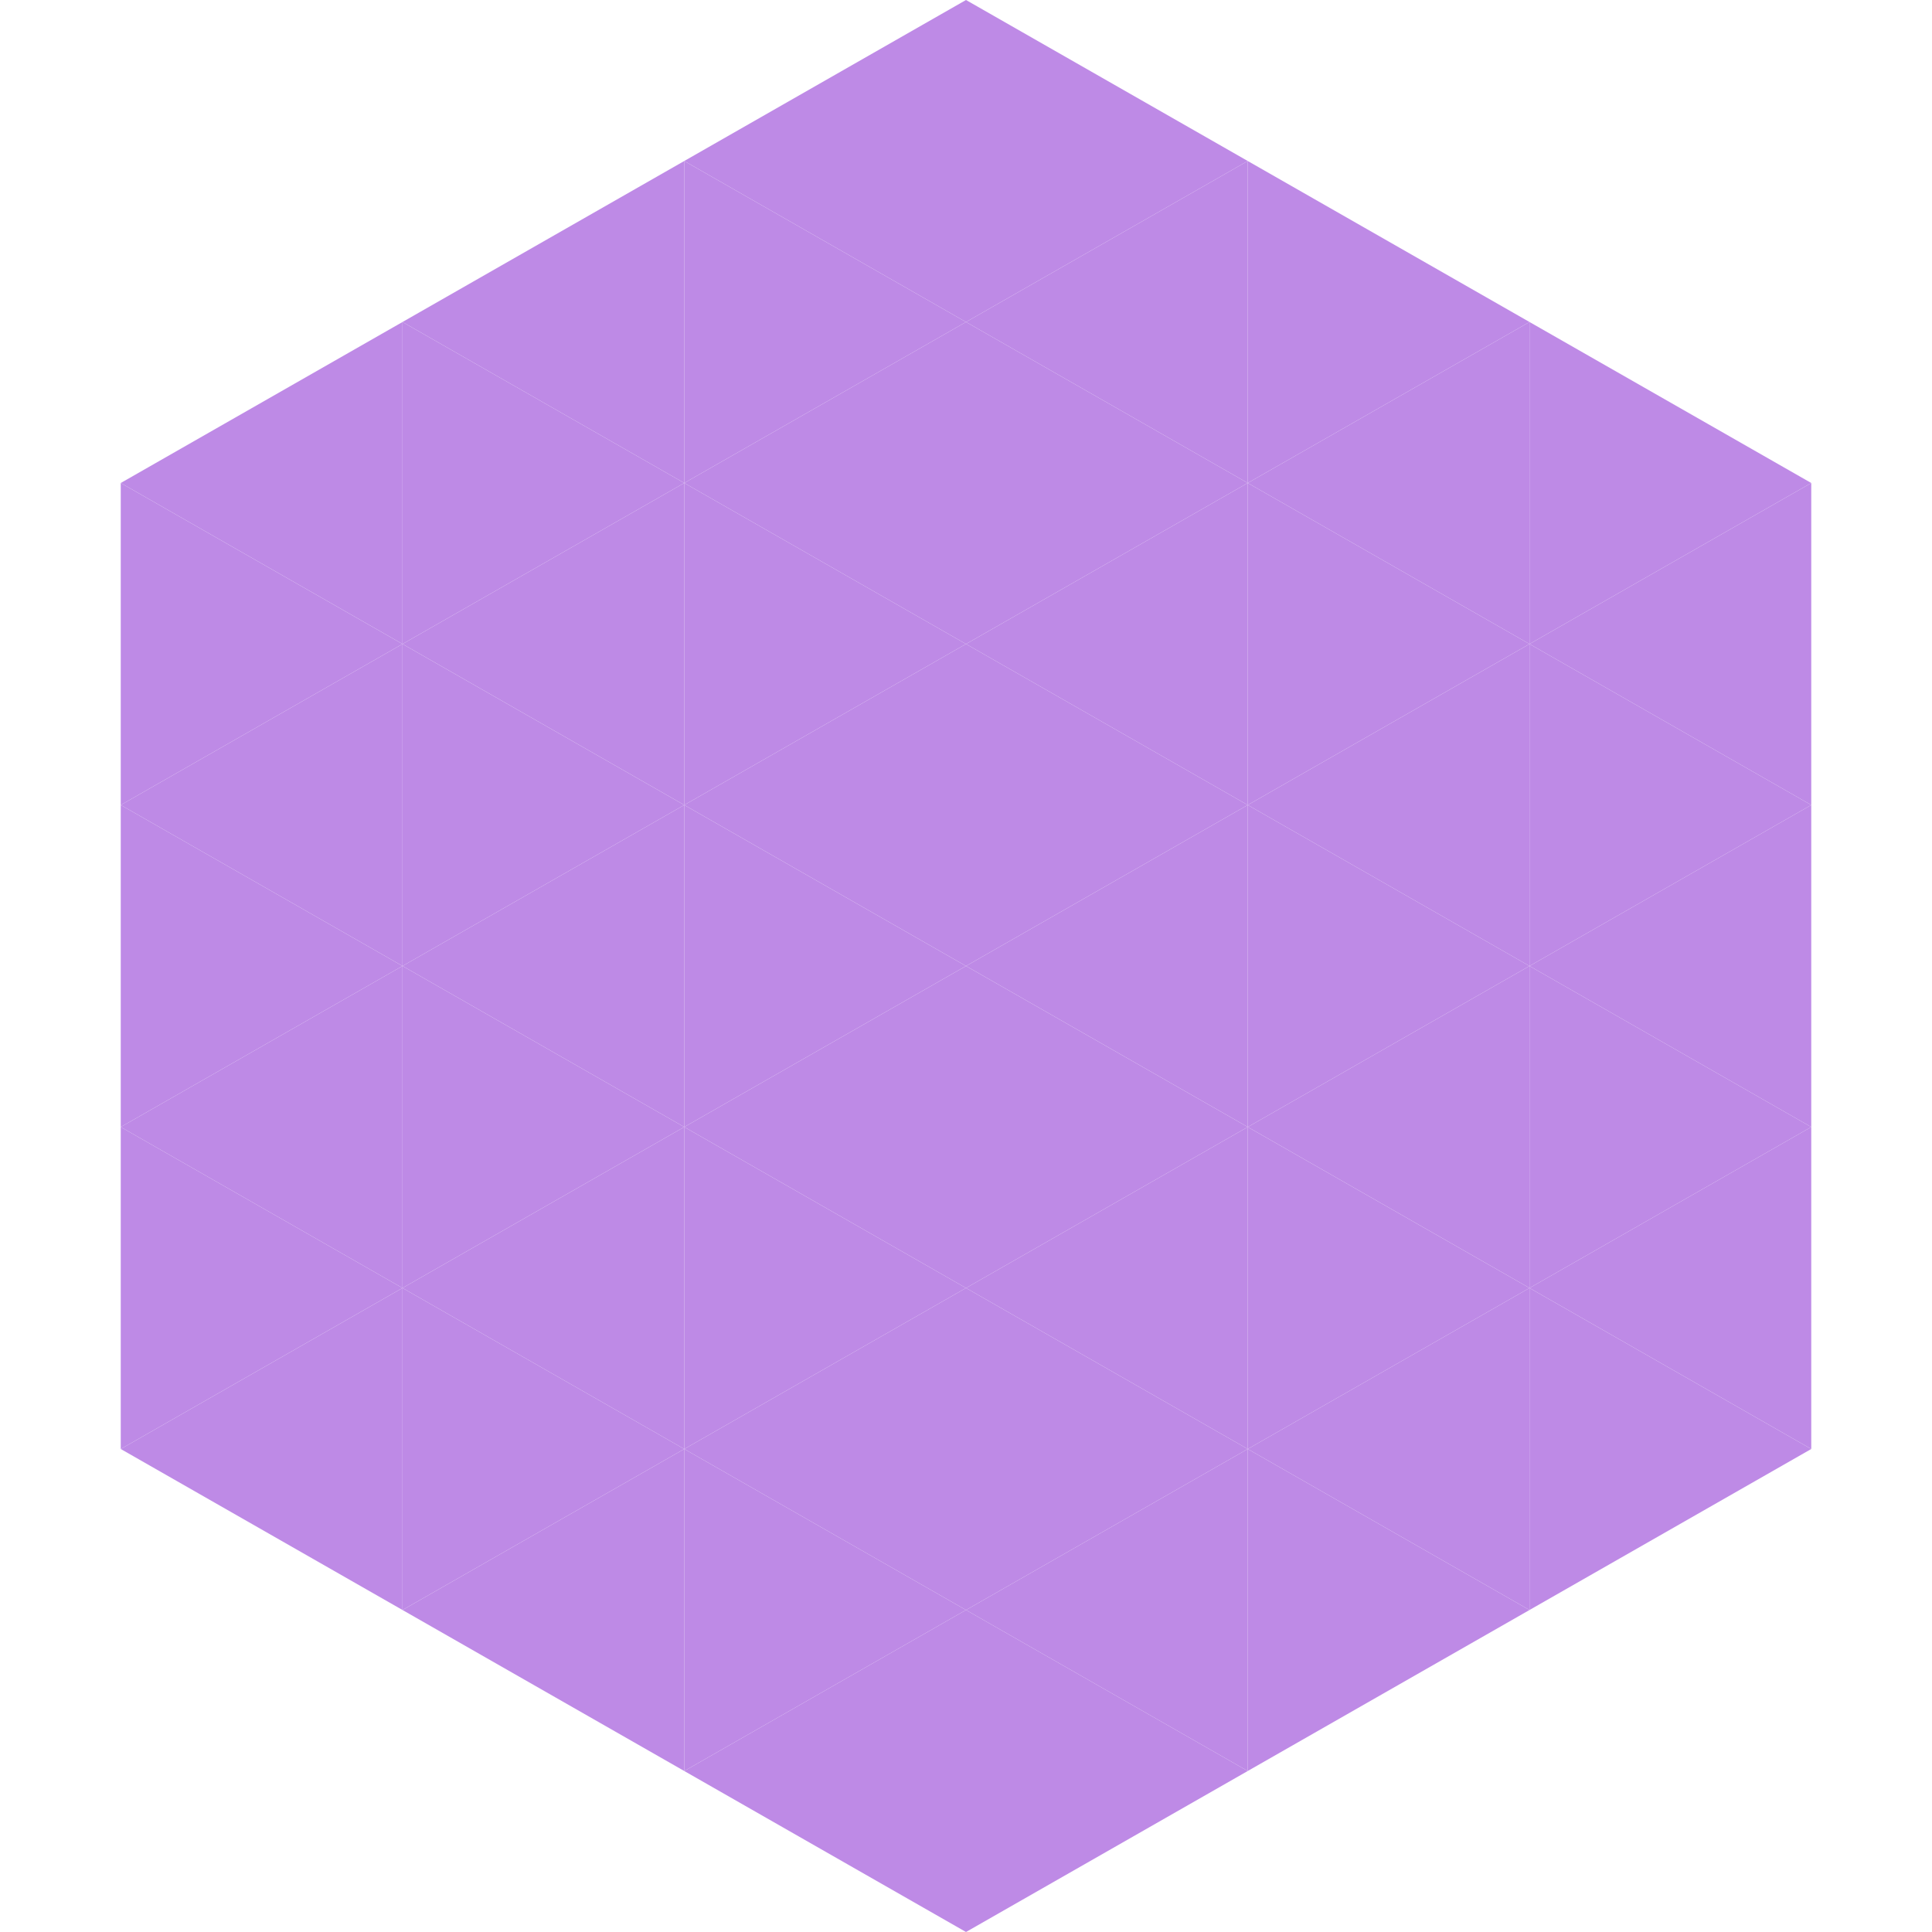 <?xml version="1.0"?>
<!-- Generated by SVGo -->
<svg width="240" height="240"
     xmlns="http://www.w3.org/2000/svg"
     xmlns:xlink="http://www.w3.org/1999/xlink">
<polygon points="50,40 15,60 50,80" style="fill:rgb(190,138,230)" />
<polygon points="190,40 225,60 190,80" style="fill:rgb(190,138,230)" />
<polygon points="15,60 50,80 15,100" style="fill:rgb(190,138,230)" />
<polygon points="225,60 190,80 225,100" style="fill:rgb(190,138,230)" />
<polygon points="50,80 15,100 50,120" style="fill:rgb(190,138,230)" />
<polygon points="190,80 225,100 190,120" style="fill:rgb(190,138,230)" />
<polygon points="15,100 50,120 15,140" style="fill:rgb(190,138,230)" />
<polygon points="225,100 190,120 225,140" style="fill:rgb(190,138,230)" />
<polygon points="50,120 15,140 50,160" style="fill:rgb(190,138,230)" />
<polygon points="190,120 225,140 190,160" style="fill:rgb(190,138,230)" />
<polygon points="15,140 50,160 15,180" style="fill:rgb(190,138,230)" />
<polygon points="225,140 190,160 225,180" style="fill:rgb(190,138,230)" />
<polygon points="50,160 15,180 50,200" style="fill:rgb(190,138,230)" />
<polygon points="190,160 225,180 190,200" style="fill:rgb(190,138,230)" />
<polygon points="15,180 50,200 15,220" style="fill:rgb(255,255,255); fill-opacity:0" />
<polygon points="225,180 190,200 225,220" style="fill:rgb(255,255,255); fill-opacity:0" />
<polygon points="50,0 85,20 50,40" style="fill:rgb(255,255,255); fill-opacity:0" />
<polygon points="190,0 155,20 190,40" style="fill:rgb(255,255,255); fill-opacity:0" />
<polygon points="85,20 50,40 85,60" style="fill:rgb(190,138,230)" />
<polygon points="155,20 190,40 155,60" style="fill:rgb(190,138,230)" />
<polygon points="50,40 85,60 50,80" style="fill:rgb(190,138,230)" />
<polygon points="190,40 155,60 190,80" style="fill:rgb(190,138,230)" />
<polygon points="85,60 50,80 85,100" style="fill:rgb(190,138,230)" />
<polygon points="155,60 190,80 155,100" style="fill:rgb(190,138,230)" />
<polygon points="50,80 85,100 50,120" style="fill:rgb(190,138,230)" />
<polygon points="190,80 155,100 190,120" style="fill:rgb(190,138,230)" />
<polygon points="85,100 50,120 85,140" style="fill:rgb(190,138,230)" />
<polygon points="155,100 190,120 155,140" style="fill:rgb(190,138,230)" />
<polygon points="50,120 85,140 50,160" style="fill:rgb(190,138,230)" />
<polygon points="190,120 155,140 190,160" style="fill:rgb(190,138,230)" />
<polygon points="85,140 50,160 85,180" style="fill:rgb(190,138,230)" />
<polygon points="155,140 190,160 155,180" style="fill:rgb(190,138,230)" />
<polygon points="50,160 85,180 50,200" style="fill:rgb(190,138,230)" />
<polygon points="190,160 155,180 190,200" style="fill:rgb(190,138,230)" />
<polygon points="85,180 50,200 85,220" style="fill:rgb(190,138,230)" />
<polygon points="155,180 190,200 155,220" style="fill:rgb(190,138,230)" />
<polygon points="120,0 85,20 120,40" style="fill:rgb(190,138,230)" />
<polygon points="120,0 155,20 120,40" style="fill:rgb(190,138,230)" />
<polygon points="85,20 120,40 85,60" style="fill:rgb(190,138,230)" />
<polygon points="155,20 120,40 155,60" style="fill:rgb(190,138,230)" />
<polygon points="120,40 85,60 120,80" style="fill:rgb(190,138,230)" />
<polygon points="120,40 155,60 120,80" style="fill:rgb(190,138,230)" />
<polygon points="85,60 120,80 85,100" style="fill:rgb(190,138,230)" />
<polygon points="155,60 120,80 155,100" style="fill:rgb(190,138,230)" />
<polygon points="120,80 85,100 120,120" style="fill:rgb(190,138,230)" />
<polygon points="120,80 155,100 120,120" style="fill:rgb(190,138,230)" />
<polygon points="85,100 120,120 85,140" style="fill:rgb(190,138,230)" />
<polygon points="155,100 120,120 155,140" style="fill:rgb(190,138,230)" />
<polygon points="120,120 85,140 120,160" style="fill:rgb(190,138,230)" />
<polygon points="120,120 155,140 120,160" style="fill:rgb(190,138,230)" />
<polygon points="85,140 120,160 85,180" style="fill:rgb(190,138,230)" />
<polygon points="155,140 120,160 155,180" style="fill:rgb(190,138,230)" />
<polygon points="120,160 85,180 120,200" style="fill:rgb(190,138,230)" />
<polygon points="120,160 155,180 120,200" style="fill:rgb(190,138,230)" />
<polygon points="85,180 120,200 85,220" style="fill:rgb(190,138,230)" />
<polygon points="155,180 120,200 155,220" style="fill:rgb(190,138,230)" />
<polygon points="120,200 85,220 120,240" style="fill:rgb(190,138,230)" />
<polygon points="120,200 155,220 120,240" style="fill:rgb(190,138,230)" />
<polygon points="85,220 120,240 85,260" style="fill:rgb(255,255,255); fill-opacity:0" />
<polygon points="155,220 120,240 155,260" style="fill:rgb(255,255,255); fill-opacity:0" />
</svg>
